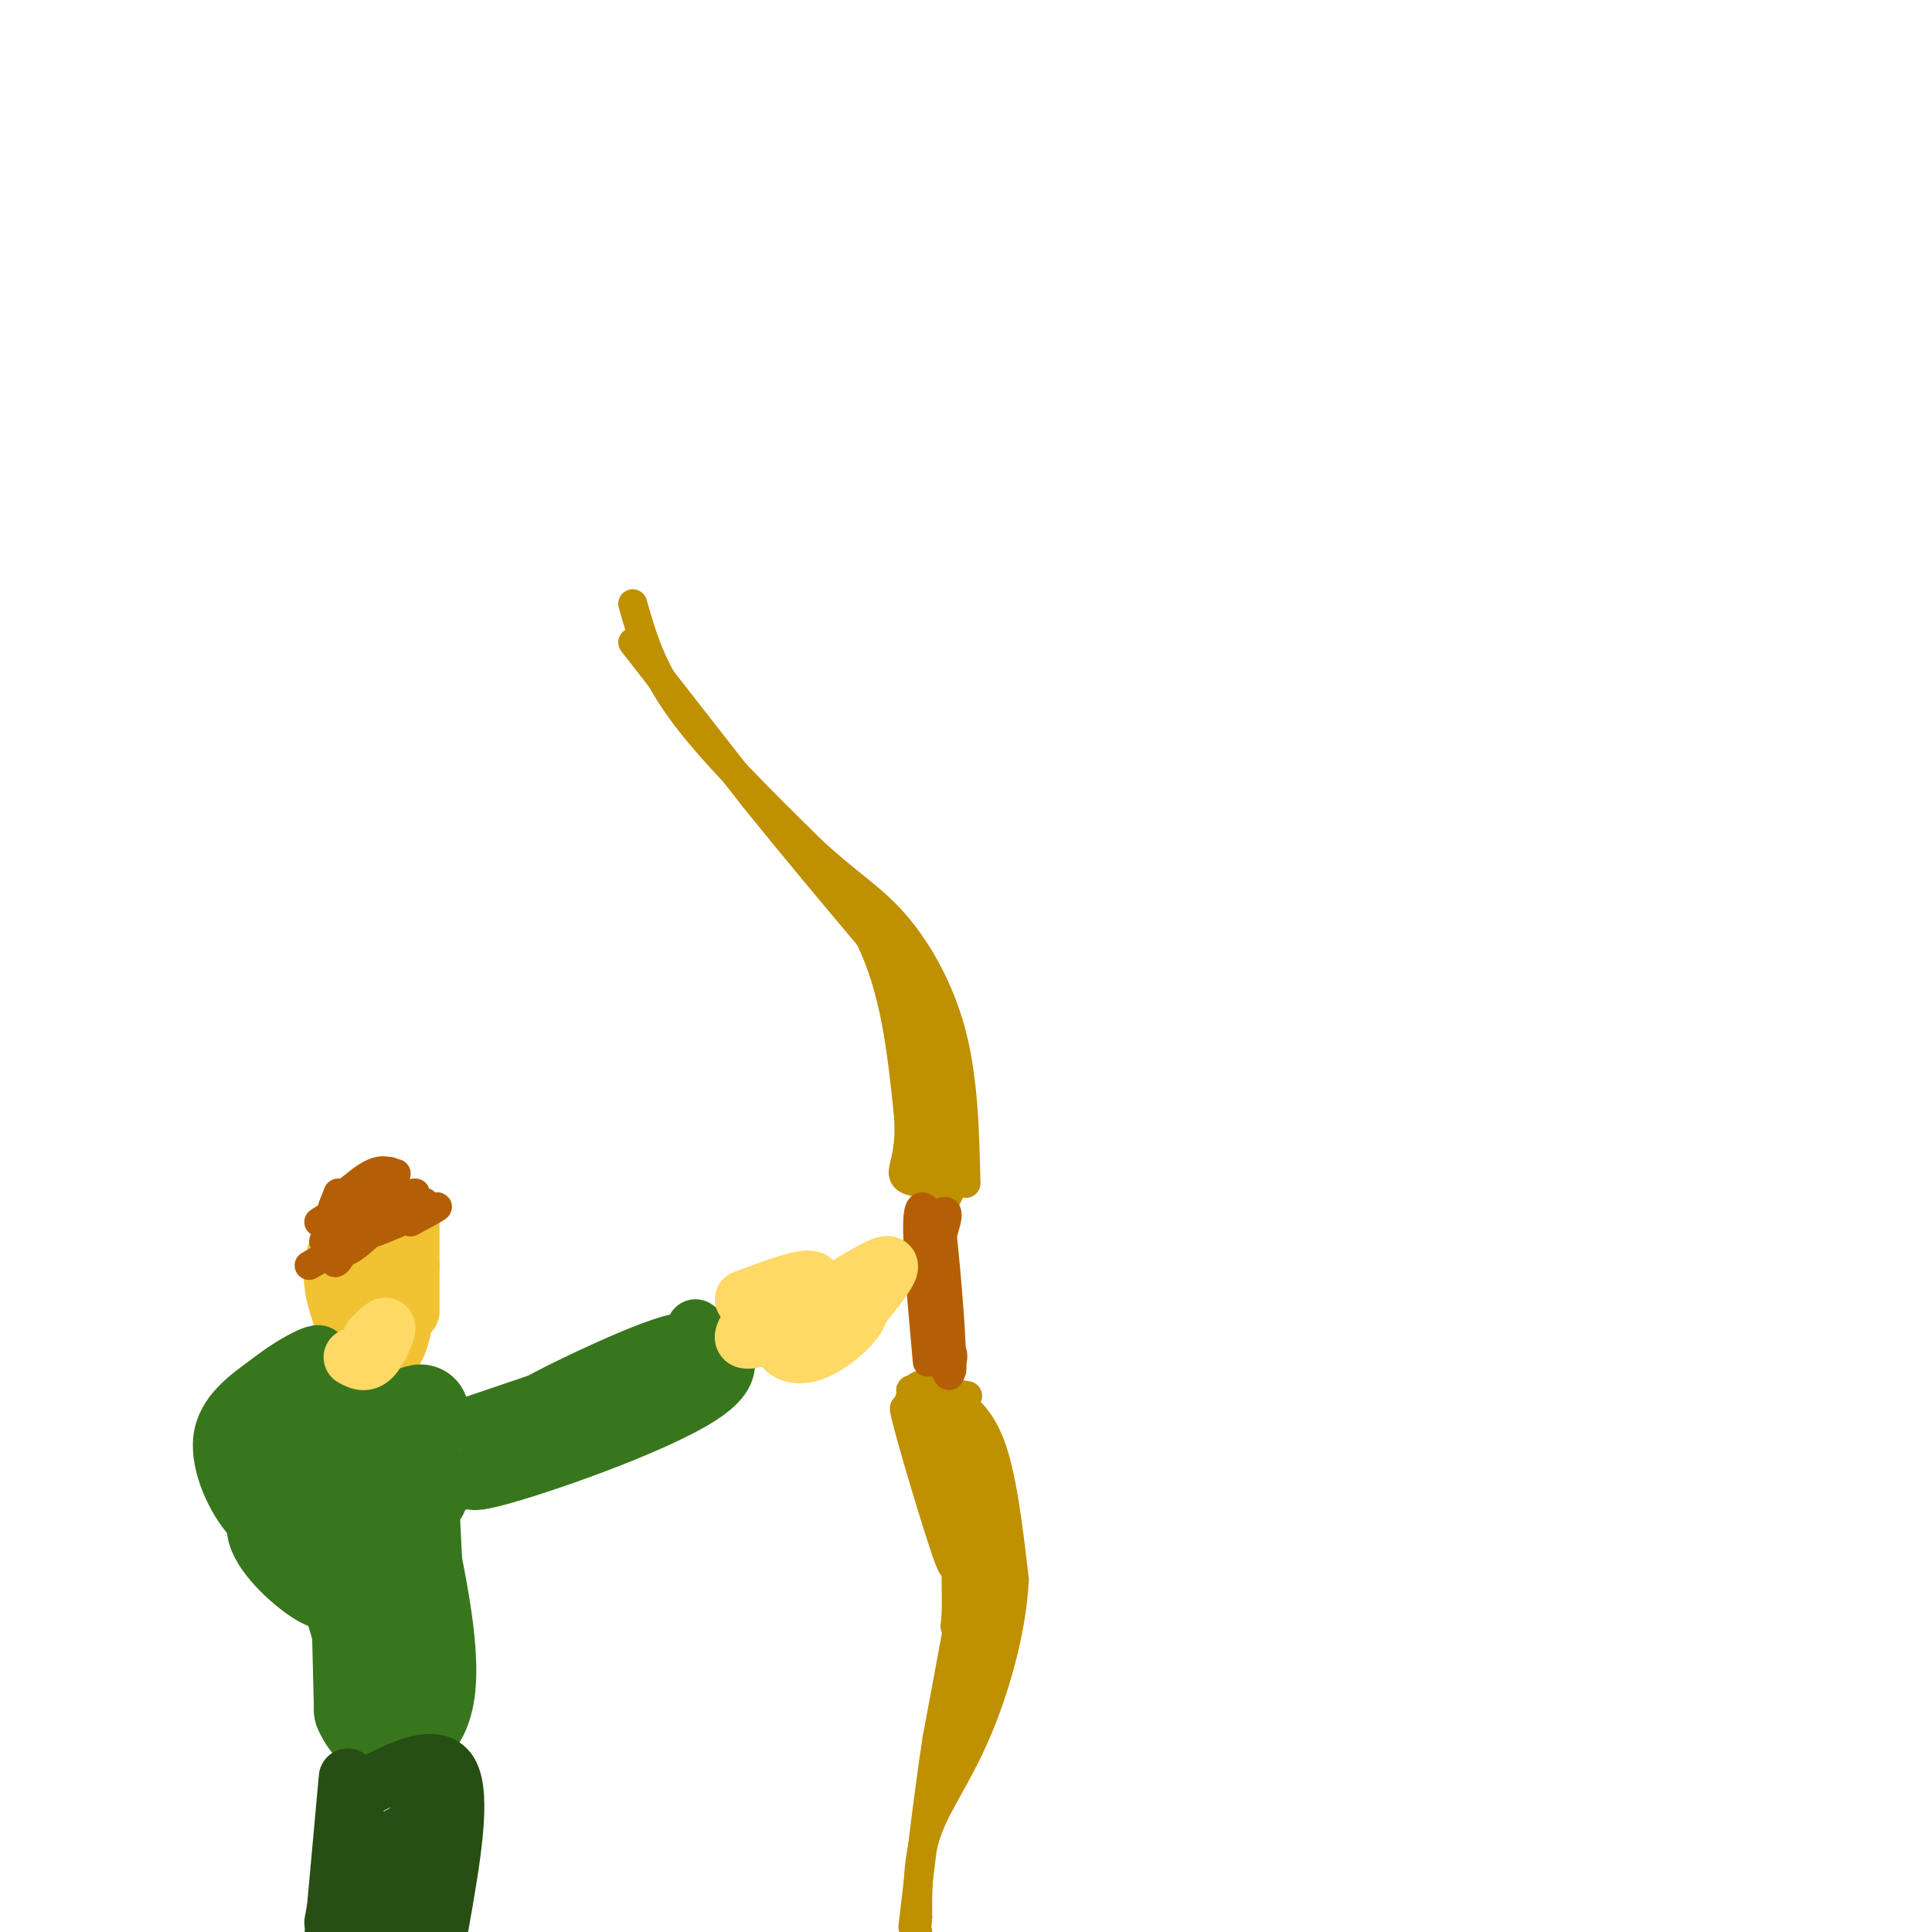 <svg viewBox='0 0 400 400' version='1.1' xmlns='http://www.w3.org/2000/svg' xmlns:xlink='http://www.w3.org/1999/xlink'><g fill='none' stroke='#bf9000' stroke-width='6' stroke-linecap='round' stroke-linejoin='round'><path d='M131,125c1.917,6.750 3.833,13.500 10,22c6.167,8.500 16.583,18.750 27,29'/><path d='M168,176c7.345,6.881 12.208,9.583 17,15c4.792,5.417 9.512,13.548 12,23c2.488,9.452 2.744,20.226 3,31'/><path d='M198,244c0.000,0.000 -3.000,6.000 -3,6'/><path d='M195,288c3.750,2.250 7.500,4.500 10,11c2.500,6.500 3.750,17.250 5,28'/><path d='M210,327c-0.464,10.595 -4.125,23.083 -8,32c-3.875,8.917 -7.964,14.262 -10,20c-2.036,5.738 -2.018,11.869 -2,18'/><path d='M190,397c-0.333,3.500 -0.167,3.250 0,3'/><path d='M131,133c0.000,0.000 25.000,32.000 25,32'/><path d='M156,165c8.167,10.167 16.083,19.583 24,29'/><path d='M180,194c5.333,10.833 6.667,23.417 8,36'/><path d='M188,230c0.800,8.400 -1.200,11.400 -1,13c0.200,1.600 2.600,1.800 5,2'/><path d='M192,245c0.778,-5.644 0.222,-20.756 0,-25c-0.222,-4.244 -0.111,2.378 0,9'/><path d='M192,229c-0.146,5.044 -0.512,13.156 0,10c0.512,-3.156 1.900,-17.578 1,-18c-0.900,-0.422 -4.088,13.156 -4,16c0.088,2.844 3.454,-5.044 5,-7c1.546,-1.956 1.273,2.022 1,6'/><path d='M195,236c0.095,-0.500 -0.167,-4.750 0,-3c0.167,1.750 0.762,9.500 0,7c-0.762,-2.500 -2.881,-15.250 -5,-28'/><path d='M190,212c-1.683,-7.630 -3.389,-12.705 -3,-9c0.389,3.705 2.874,16.190 3,16c0.126,-0.190 -2.107,-13.054 -4,-19c-1.893,-5.946 -3.447,-4.973 -5,-4'/><path d='M181,196c1.400,2.356 7.400,10.244 10,15c2.600,4.756 1.800,6.378 1,8'/><path d='M195,287c-3.911,0.289 -7.822,0.578 -6,1c1.822,0.422 9.378,0.978 11,1c1.622,0.022 -2.689,-0.489 -7,-1'/><path d='M193,288c-1.595,-0.631 -2.083,-1.708 -3,-1c-0.917,0.708 -2.262,3.202 -2,5c0.262,1.798 2.131,2.899 4,4'/><path d='M192,296c2.333,4.167 6.167,12.583 10,21'/><path d='M202,317c1.333,4.500 -0.333,5.250 -2,6'/><path d='M190,298c-1.939,-5.027 -3.879,-10.054 -2,-3c1.879,7.054 7.576,26.190 9,29c1.424,2.810 -1.424,-10.705 -2,-16c-0.576,-5.295 1.121,-2.370 2,3c0.879,5.370 0.939,13.185 1,21'/><path d='M198,332c-0.036,4.798 -0.625,6.292 0,3c0.625,-3.292 2.464,-11.369 2,-8c-0.464,3.369 -3.232,18.185 -6,33'/><path d='M194,360c-1.833,12.000 -3.417,25.500 -5,39'/><path d='M195,361c2.265,-9.018 4.529,-18.036 5,-22c0.471,-3.964 -0.852,-2.874 -2,4c-1.148,6.874 -2.122,19.533 -1,19c1.122,-0.533 4.341,-14.259 5,-21c0.659,-6.741 -1.240,-6.497 -2,-5c-0.760,1.497 -0.380,4.249 0,7'/><path d='M200,343c1.122,-2.921 3.928,-13.723 4,-18c0.072,-4.277 -2.589,-2.031 -4,1c-1.411,3.031 -1.571,6.845 -1,9c0.571,2.155 1.875,2.650 3,2c1.125,-0.650 2.072,-2.444 2,-7c-0.072,-4.556 -1.163,-11.873 -2,-14c-0.837,-2.127 -1.418,0.937 -2,4'/><path d='M200,320c-0.535,1.815 -0.873,4.353 0,4c0.873,-0.353 2.958,-3.597 3,-7c0.042,-3.403 -1.959,-6.965 -3,-6c-1.041,0.965 -1.123,6.458 0,8c1.123,1.542 3.450,-0.866 2,-6c-1.450,-5.134 -6.677,-12.995 -8,-13c-1.323,-0.005 1.259,7.845 3,11c1.741,3.155 2.640,1.616 3,0c0.360,-1.616 0.180,-3.308 0,-5'/><path d='M200,306c-2.364,-3.392 -8.273,-9.373 -10,-13c-1.727,-3.627 0.727,-4.900 4,0c3.273,4.900 7.364,15.971 8,17c0.636,1.029 -2.182,-7.986 -5,-17'/><path d='M197,293c-1.600,-3.762 -3.099,-4.668 -2,-3c1.099,1.668 4.796,5.911 7,15c2.204,9.089 2.915,23.026 3,28c0.085,4.974 -0.458,0.987 -1,-3'/><path d='M204,330c0.200,2.378 1.200,9.822 1,12c-0.200,2.178 -1.600,-0.911 -3,-4'/></g>
<g fill='none' stroke='#b45f06' stroke-width='6' stroke-linecap='round' stroke-linejoin='round'><path d='M192,251c0.978,15.756 1.956,31.511 2,29c0.044,-2.511 -0.844,-23.289 -1,-27c-0.156,-3.711 0.422,9.644 1,23'/><path d='M194,276c0.976,6.821 2.917,12.375 3,6c0.083,-6.375 -1.690,-24.679 -2,-27c-0.310,-2.321 0.845,11.339 2,25'/><path d='M197,280c0.262,4.750 -0.083,4.125 0,3c0.083,-1.125 0.595,-2.750 0,-3c-0.595,-0.250 -2.298,0.875 -4,2'/><path d='M192,282c-1.083,-12.000 -2.167,-24.000 -2,-29c0.167,-5.000 1.583,-3.000 3,-1'/><path d='M193,252c1.178,-0.600 2.622,-1.600 3,-1c0.378,0.600 -0.311,2.800 -1,5'/></g>
<g fill='none' stroke='#f1c232' stroke-width='12' stroke-linecap='round' stroke-linejoin='round'><path d='M85,253c0.000,9.533 0.000,19.067 0,19c0.000,-0.067 0.000,-9.733 0,-13c0.000,-3.267 0.000,-0.133 0,3'/><path d='M85,262c-0.356,4.378 -1.244,13.822 -3,17c-1.756,3.178 -4.378,0.089 -7,-3'/><path d='M76,280c-2.340,0.502 -4.679,1.005 -4,-5c0.679,-6.005 4.378,-18.517 5,-19c0.622,-0.483 -1.833,11.062 -1,11c0.833,-0.062 4.952,-11.732 5,-14c0.048,-2.268 -3.976,4.866 -8,12'/><path d='M73,265c1.083,-0.857 7.792,-9.000 9,-12c1.208,-3.000 -3.083,-0.857 -6,2c-2.917,2.857 -4.458,6.429 -6,10'/><path d='M75,255c0.200,-2.067 0.400,-4.133 -1,-3c-1.400,1.133 -4.400,5.467 -5,10c-0.600,4.533 1.200,9.267 3,14'/></g>
<g fill='none' stroke='#b45f06' stroke-width='6' stroke-linecap='round' stroke-linejoin='round'><path d='M86,252c1.250,-1.250 2.500,-2.500 2,-3c-0.500,-0.500 -2.750,-0.250 -5,0'/><path d='M86,247c-3.239,0.255 -6.478,0.511 -7,0c-0.522,-0.511 1.673,-1.787 2,-3c0.327,-1.213 -1.213,-2.361 -4,-1c-2.787,1.361 -6.819,5.231 -5,5c1.819,-0.231 9.490,-4.562 10,-5c0.510,-0.438 -6.140,3.018 -8,4c-1.860,0.982 1.070,-0.509 4,-2'/><path d='M78,245c0.667,-0.333 0.333,-0.167 0,0'/><path d='M77,246c-4.592,3.600 -9.185,7.200 -8,7c1.185,-0.200 8.147,-4.199 11,-7c2.853,-2.801 1.596,-4.402 -2,-3c-3.596,1.402 -9.531,5.809 -9,7c0.531,1.191 7.528,-0.833 9,-2c1.472,-1.167 -2.579,-1.476 -4,-1c-1.421,0.476 -0.210,1.738 1,3'/><path d='M82,247c-1.250,0.667 -2.500,1.333 -2,2c0.500,0.667 2.750,1.333 5,2'/><path d='M83,250c-3.917,1.000 -7.833,2.000 -7,2c0.833,0.000 6.417,-1.000 12,-2'/><path d='M70,247c-1.289,3.200 -2.578,6.400 -1,6c1.578,-0.400 6.022,-4.400 6,-5c-0.022,-0.600 -4.511,2.200 -9,5'/><path d='M71,250c0.000,0.000 -4.000,7.000 -4,7'/><path d='M70,253c-0.333,3.600 -0.667,7.200 2,6c2.667,-1.200 8.333,-7.200 10,-9c1.667,-1.800 -0.667,0.600 -3,3'/><path d='M80,253c-2.289,1.467 -4.578,2.933 -2,2c2.578,-0.933 10.022,-4.267 12,-5c1.978,-0.733 -1.511,1.133 -5,3'/><path d='M72,255c1.267,-1.800 2.533,-3.600 2,-2c-0.533,1.600 -2.867,6.600 -4,8c-1.133,1.400 -1.067,-0.800 -1,-3'/><path d='M71,258c0.000,0.000 -7.000,4.000 -7,4'/></g>
<g fill='none' stroke='#38761d' stroke-width='20' stroke-linecap='round' stroke-linejoin='round'><path d='M81,298c1.562,-2.424 3.125,-4.849 0,-3c-3.125,1.849 -10.937,7.971 -9,8c1.937,0.029 13.622,-6.033 13,-7c-0.622,-0.967 -13.552,3.163 -14,3c-0.448,-0.163 11.586,-4.618 15,-6c3.414,-1.382 -1.793,0.309 -7,2'/><path d='M79,295c-1.833,0.500 -2.917,0.750 -4,1'/><path d='M77,299c-4.833,-0.333 -9.667,-0.667 -10,6c-0.333,6.667 3.833,20.333 8,34'/><path d='M74,314c0.000,0.000 1.000,40.000 1,40'/><path d='M75,354c3.267,7.600 10.933,6.600 13,-2c2.067,-8.600 -1.467,-24.800 -5,-41'/><path d='M87,309c-1.000,-4.583 -2.000,-9.167 -2,-3c0.000,6.167 1.000,23.083 2,40'/></g>
<g fill='none' stroke='#274e13' stroke-width='12' stroke-linecap='round' stroke-linejoin='round'><path d='M72,368c0.000,0.000 -3.000,33.000 -3,33'/><path d='M69,398c2.250,-11.667 4.500,-23.333 5,-27c0.500,-3.667 -0.750,0.667 -2,5'/><path d='M74,371c8.083,-4.333 16.167,-8.667 19,-4c2.833,4.667 0.417,18.333 -2,32'/><path d='M90,397c-0.917,-11.250 -1.833,-22.500 -3,-22c-1.167,0.500 -2.583,12.750 -4,25'/><path d='M83,393c0.191,-7.099 0.383,-14.198 0,-13c-0.383,1.198 -1.340,10.692 -1,14c0.340,3.308 1.976,0.429 3,-4c1.024,-4.429 1.435,-10.408 0,-9c-1.435,1.408 -4.718,10.204 -8,19'/><path d='M77,399c0.000,0.000 -2.000,1.000 -2,1'/></g>
<g fill='none' stroke='#38761d' stroke-width='12' stroke-linecap='round' stroke-linejoin='round'><path d='M70,330c-1.089,1.200 -2.178,2.400 -6,0c-3.822,-2.400 -10.378,-8.400 -11,-13c-0.622,-4.600 4.689,-7.800 10,-11'/><path d='M63,306c3.643,-3.298 7.750,-6.042 6,-5c-1.750,1.042 -9.357,5.869 -11,6c-1.643,0.131 2.679,-4.435 7,-9'/><path d='M61,317c-2.911,0.244 -5.822,0.489 -9,-3c-3.178,-3.489 -6.622,-10.711 -6,-16c0.622,-5.289 5.311,-8.644 10,-12'/><path d='M56,286c4.657,-3.742 11.300,-7.096 10,-5c-1.300,2.096 -10.542,9.641 -12,11c-1.458,1.359 4.869,-3.469 7,-4c2.131,-0.531 0.065,3.234 -2,7'/><path d='M64,286c-1.022,5.933 -2.044,11.867 -2,13c0.044,1.133 1.156,-2.533 0,-3c-1.156,-0.467 -4.578,2.267 -8,5'/><path d='M61,296c-5.399,3.488 -10.798,6.976 -9,5c1.798,-1.976 10.792,-9.417 14,-14c3.208,-4.583 0.631,-6.310 0,-6c-0.631,0.310 0.685,2.655 2,5'/><path d='M98,295c15.821,-5.345 31.643,-10.690 39,-14c7.357,-3.310 6.250,-4.583 -3,-1c-9.250,3.583 -26.643,12.024 -26,13c0.643,0.976 19.321,-5.512 38,-12'/><path d='M146,281c6.333,-2.000 3.167,-1.000 0,0'/><path d='M144,275c5.292,3.893 10.583,7.786 1,14c-9.583,6.214 -34.042,14.750 -43,17c-8.958,2.250 -2.417,-1.786 5,-5c7.417,-3.214 15.708,-5.607 24,-8'/><path d='M131,293c4.238,-0.655 2.833,1.708 -6,5c-8.833,3.292 -25.095,7.512 -31,9c-5.905,1.488 -1.452,0.244 3,-1'/></g>
<g fill='none' stroke='#ffd966' stroke-width='12' stroke-linecap='round' stroke-linejoin='round'><path d='M154,269c6.149,-2.315 12.298,-4.631 14,-4c1.702,0.631 -1.042,4.208 -1,5c0.042,0.792 2.869,-1.202 3,-1c0.131,0.202 -2.435,2.601 -5,5'/><path d='M165,272c7.333,-3.222 14.667,-6.444 15,-5c0.333,1.444 -6.333,7.556 -10,9c-3.667,1.444 -4.333,-1.778 -5,-5'/><path d='M171,271c-4.123,1.947 -8.246,3.895 -9,6c-0.754,2.105 1.860,4.368 6,3c4.140,-1.368 9.807,-6.368 10,-9c0.193,-2.632 -5.088,-2.895 -8,-2c-2.912,0.895 -3.456,2.947 -4,5'/><path d='M178,271c3.333,-4.167 6.667,-8.333 6,-9c-0.667,-0.667 -5.333,2.167 -10,5'/><path d='M174,267c0.000,0.000 -9.000,2.000 -9,2'/><path d='M157,277c-1.417,0.333 -2.833,0.667 -3,0c-0.167,-0.667 0.917,-2.333 2,-4'/><path d='M73,281c1.289,0.711 2.578,1.422 4,0c1.422,-1.422 2.978,-4.978 3,-6c0.022,-1.022 -1.489,0.489 -3,2'/></g>
</svg>